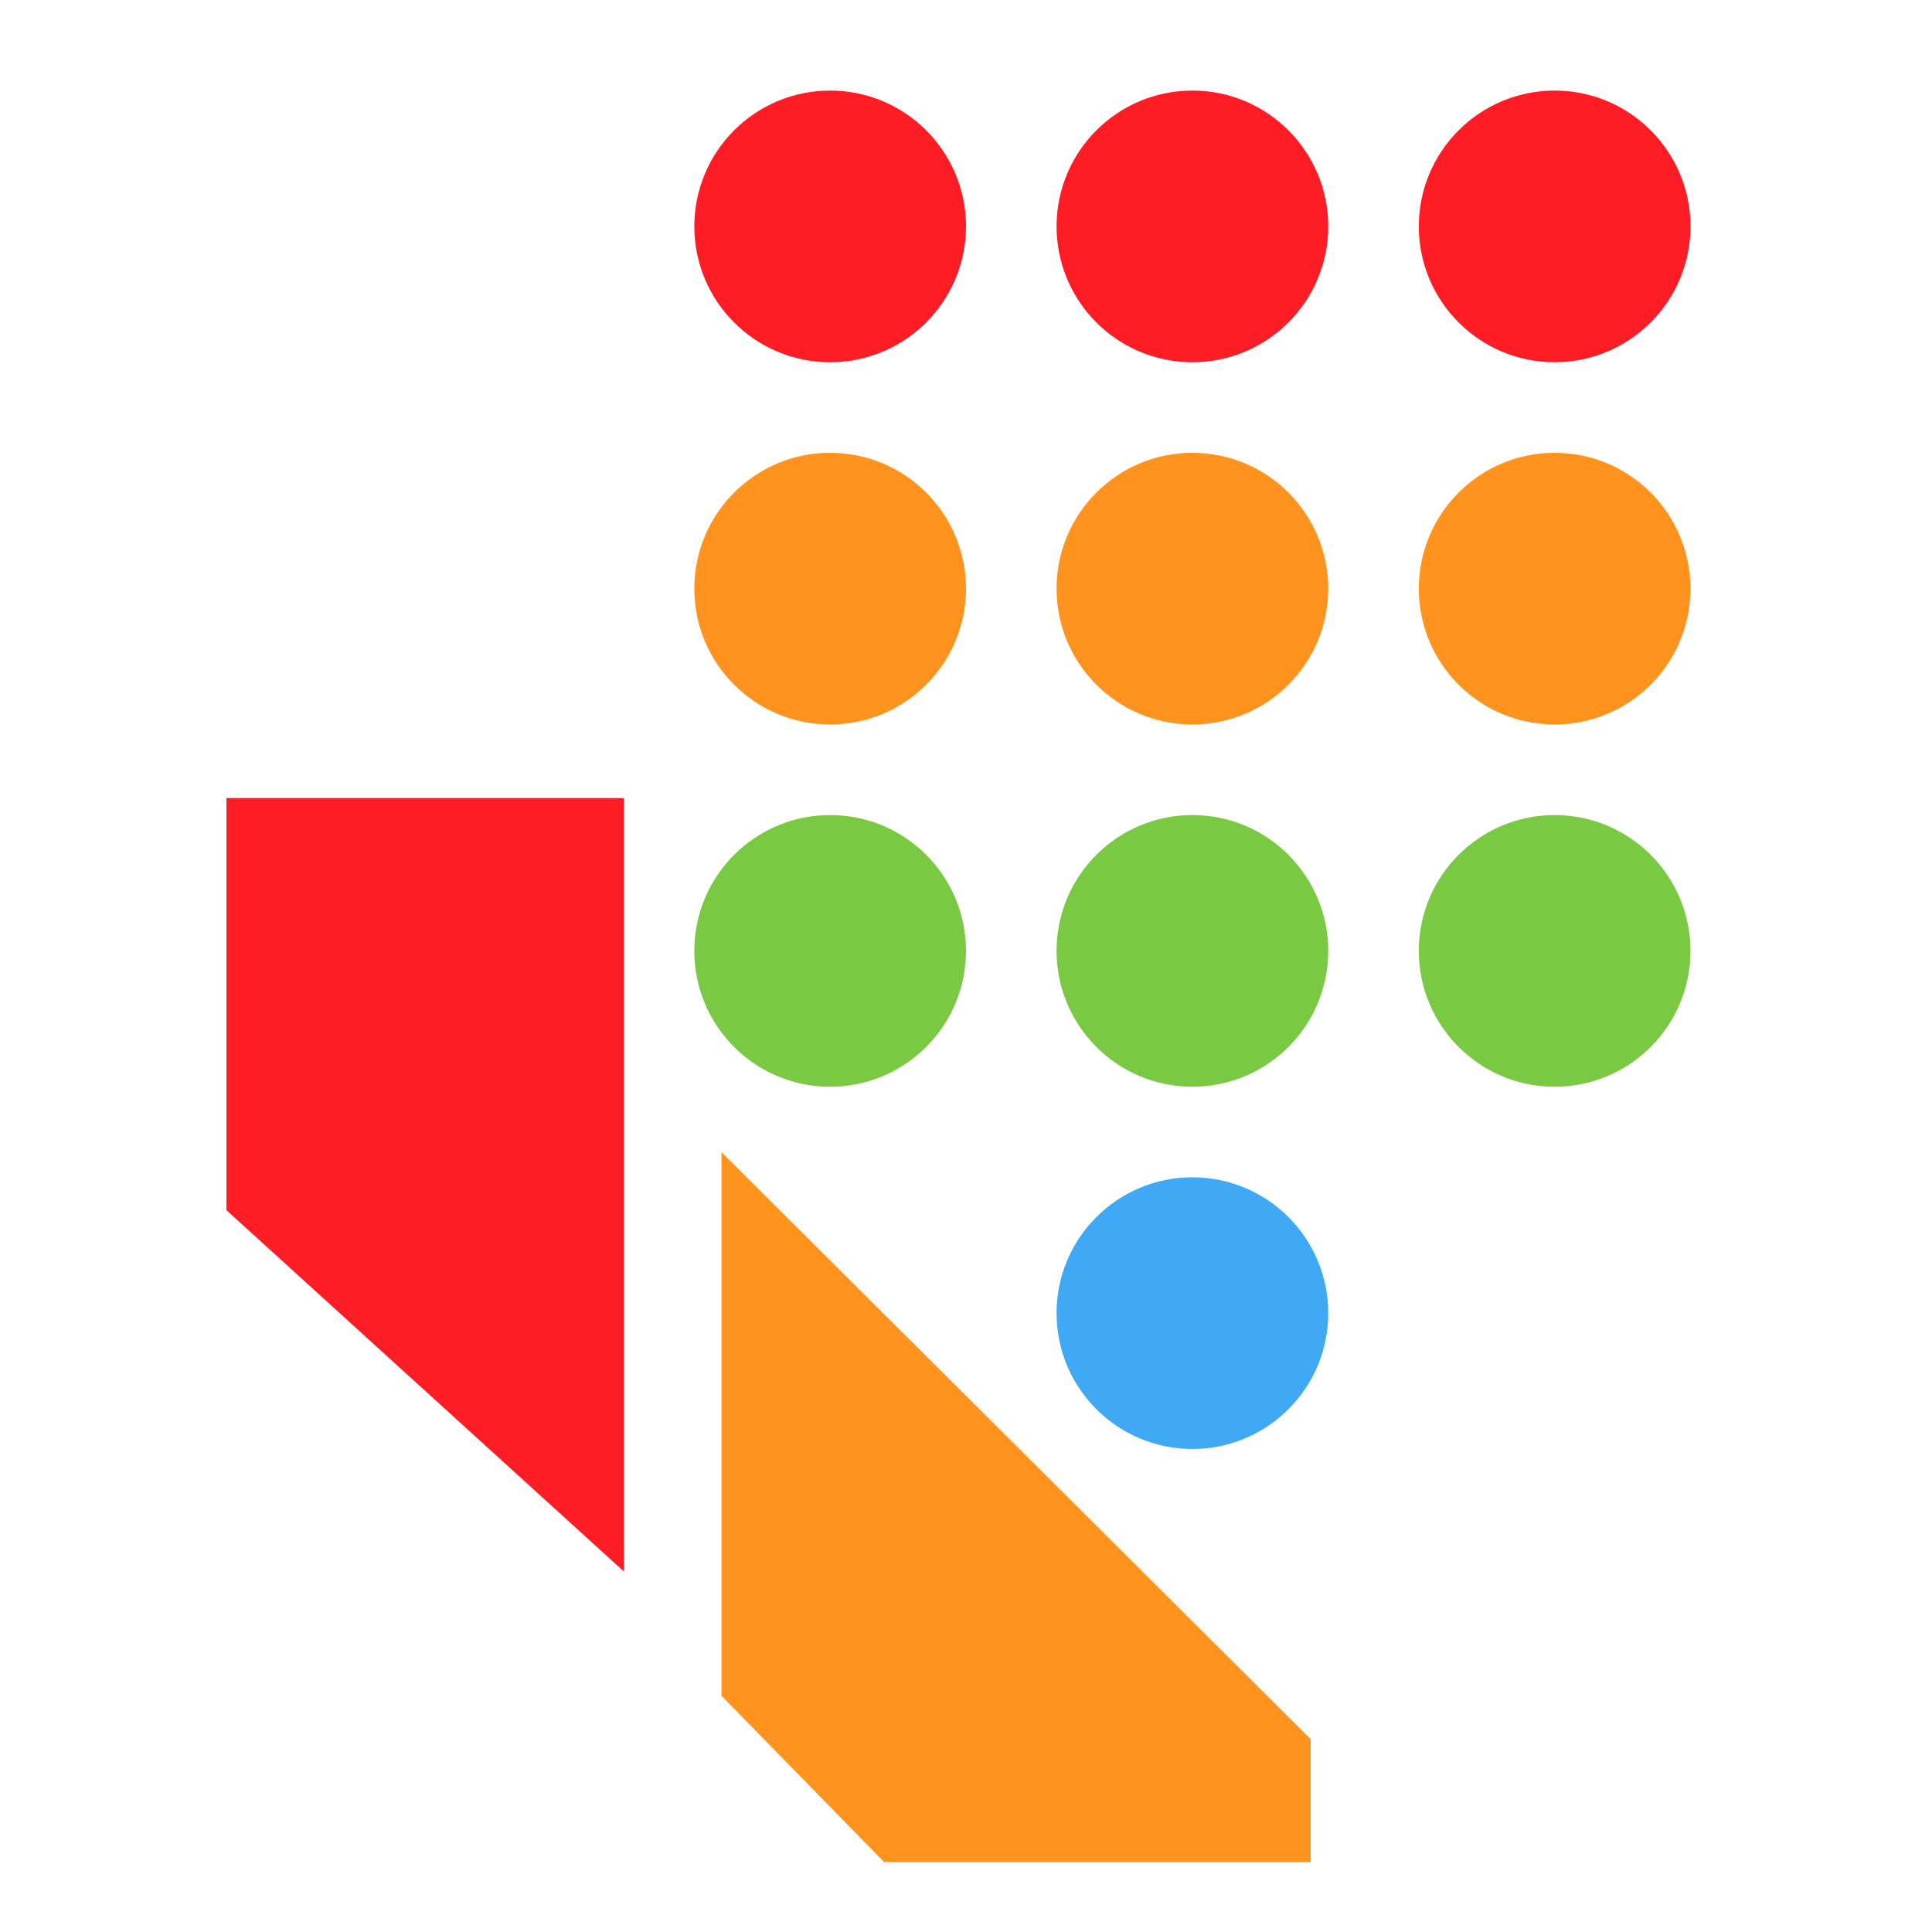 <svg xmlns="http://www.w3.org/2000/svg" xmlns:xlink="http://www.w3.org/1999/xlink" width="64" height="64" viewBox="0 0 64 64"><defs><style>.a{clip-path:url(#b);}.b{fill:#ff1d25;}.c{fill:#ff931e;}.d{fill:#7ac943;}.e{fill:#3fa9f5;}</style><clipPath id="b"><rect width="64" height="64"/></clipPath></defs><g id="a" class="a"><g transform="translate(1)"><circle class="b" cx="4.5" cy="4.5" r="4.5" transform="translate(22 3)"/><circle class="c" cx="4.5" cy="4.5" r="4.5" transform="translate(22 15)"/><circle class="d" cx="4.5" cy="4.5" r="4.5" transform="translate(22 27)"/><circle class="b" cx="4.5" cy="4.5" r="4.5" transform="translate(34 3)"/><circle class="c" cx="4.5" cy="4.5" r="4.5" transform="translate(34 15)"/><circle class="d" cx="4.5" cy="4.5" r="4.5" transform="translate(34 27)"/><circle class="e" cx="4.5" cy="4.5" r="4.5" transform="translate(34 39)"/><circle class="b" cx="4.5" cy="4.5" r="4.5" transform="translate(46 3)"/><circle class="c" cx="4.5" cy="4.5" r="4.5" transform="translate(46 15)"/><circle class="d" cx="4.5" cy="4.5" r="4.5" transform="translate(46 27)"/><path class="b" d="M-199.5,135.437h13.172v25.626L-199.5,149.088Z" transform="translate(206 -109)"/><path class="c" d="M-183.1,146.166v18.01l5.389,5.508h14.13v-4.071Z" transform="translate(206 -108)"/></g></g></svg>
